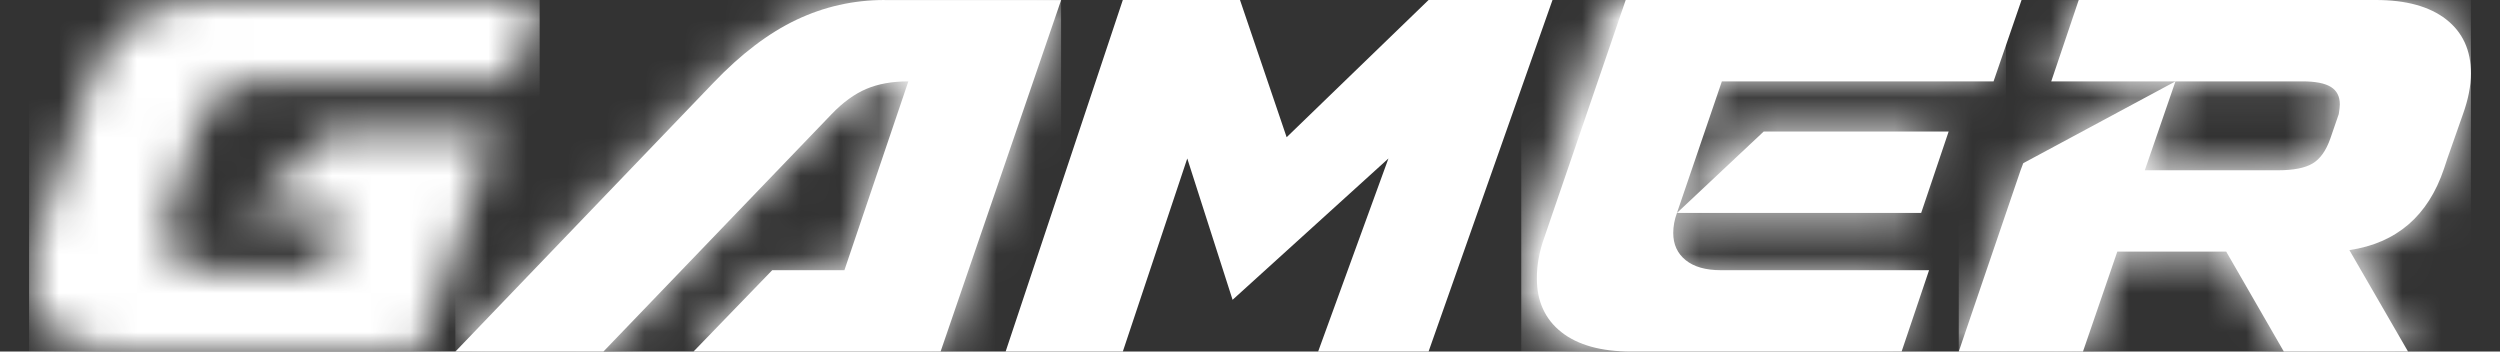 <svg width="64" height="9" viewBox="0 0 64 9" fill="none" xmlns="http://www.w3.org/2000/svg">
<rect x="0" y="0" width="64" height="9" fill="#333333" stroke="none"/>
<path d="M36.571 0L32.938 3.513L31.744 0H28.744L25.744 9H28.744L30.394 4.057L31.554 7.675L35.544 4.057L33.744 9H36.571L39.744 0H36.571Z" fill="white"/>
<path d="M45.15 3.368L42.93 5.451H49.182L49.885 3.368H45.15ZM41.618 0L39.534 6.081C39.408 6.433 39.344 6.779 39.344 7.122C39.344 7.713 39.554 8.175 39.974 8.504C40.393 8.834 40.991 9 41.767 9H48.681L49.384 6.917H44.053C43.665 6.917 43.365 6.831 43.153 6.66C42.941 6.488 42.835 6.257 42.835 5.965C42.835 5.794 42.867 5.622 42.93 5.451L44.08 2.083H51.035L51.752 0H41.617H41.618Z" fill="white"/>
<mask id="mask0_435_511" style="mask-type:luminance" maskUnits="userSpaceOnUse" x="38" y="0" width="14" height="9">
<path d="M44.749 3.368L42.53 5.451H48.781L49.485 3.368H44.749ZM41.218 0L39.134 6.081C39.008 6.433 38.944 6.779 38.944 7.122C38.944 7.713 39.154 8.175 39.574 8.504C39.993 8.834 40.591 9 41.366 9H48.28L48.984 6.917H43.653C43.265 6.917 42.965 6.831 42.753 6.66C42.541 6.488 42.435 6.257 42.435 5.965C42.435 5.794 42.467 5.622 42.53 5.451L43.679 2.083H50.634L51.352 0H41.217H41.218Z" fill="white"/>
</mask>
<g mask="url(#mask0_435_511)">
<path d="M51.352 0H38.944V8.999H51.352V0Z" fill="white"/>
</g>
<path d="M53.215 0.001L52.512 2.083H58.939C59.273 2.083 59.516 2.13 59.67 2.225C59.823 2.319 59.9 2.469 59.9 2.674C59.9 2.717 59.891 2.799 59.873 2.919L59.656 3.548C59.548 3.857 59.397 4.069 59.203 4.185C59.009 4.301 58.714 4.359 58.317 4.359H54.907L55.692 2.083L51.795 4.178L51.727 4.359L50.144 9H53.324L54.203 6.441H56.991L58.466 9H61.646L60.144 6.403C61.352 6.222 62.16 5.528 62.566 4.32L62.66 4.037L63.053 2.919C63.188 2.542 63.256 2.194 63.256 1.877C63.256 1.286 63.044 0.825 62.62 0.495C62.196 0.165 61.596 0 60.82 0H53.216L53.215 0.001Z" fill="white"/>
<mask id="mask1_435_511" style="mask-type:luminance" maskUnits="userSpaceOnUse" x="50" y="0" width="14" height="9">
<path d="M53.215 0.001L52.512 2.083H58.939C59.273 2.083 59.516 2.13 59.67 2.225C59.823 2.319 59.9 2.469 59.9 2.674C59.9 2.717 59.891 2.799 59.873 2.919L59.656 3.548C59.548 3.857 59.397 4.069 59.203 4.185C59.009 4.301 58.714 4.359 58.317 4.359H54.907L55.692 2.083L51.795 4.178L51.727 4.359L50.144 9H53.324L54.203 6.441H56.991L58.466 9H61.646L60.144 6.403C61.352 6.222 62.16 5.528 62.566 4.32L62.66 4.037L63.053 2.919C63.188 2.542 63.256 2.194 63.256 1.877C63.256 1.286 63.044 0.825 62.62 0.495C62.196 0.165 61.596 0 60.82 0H53.216L53.215 0.001Z" fill="white"/>
</mask>
<g mask="url(#mask1_435_511)">
<path d="M63.256 0.001H50.144V9H63.256V0.001Z" fill="white"/>
</g>
<path d="M22.645 0C21.852 0 21.098 0.17 20.386 0.508C19.673 0.847 18.965 1.385 18.261 2.122L11.658 9H15.447L21.292 2.919C21.58 2.619 21.876 2.405 22.178 2.276C22.48 2.148 22.839 2.083 23.254 2.083L21.617 6.917H19.769L17.753 9H24.079L27.165 0.001H22.645V0Z" fill="white"/>
<mask id="mask2_435_511" style="mask-type:luminance" maskUnits="userSpaceOnUse" x="11" y="0" width="17" height="9">
<path d="M22.645 0C21.851 0 21.098 0.169 20.385 0.508C19.672 0.847 18.964 1.384 18.261 2.121L11.657 9H15.446L21.291 2.919C21.58 2.619 21.875 2.404 22.177 2.276C22.48 2.147 22.838 2.083 23.253 2.083L21.616 6.917H19.769L17.753 9H24.079L27.164 0.001H22.645V0Z" fill="white"/>
</mask>
<g mask="url(#mask2_435_511)">
<path d="M27.164 0H11.657V8.999H27.164V0Z" fill="white"/>
</g>
<mask id="mask3_435_511" style="mask-type:luminance" maskUnits="userSpaceOnUse" x="0" y="0" width="14" height="9">
<path d="M5.345 0C4.551 0 3.904 0.176 3.403 0.527C2.903 0.879 2.53 1.41 2.287 2.121L0.934 6.081C0.808 6.433 0.744 6.779 0.744 7.122C0.744 7.713 0.954 8.175 1.373 8.504C1.793 8.834 2.391 9 3.166 9H10.743L12.678 3.368H8.476L6.257 5.451H8.768L8.281 6.917H5.453C5.065 6.917 4.765 6.833 4.553 6.666C4.341 6.499 4.236 6.265 4.236 5.965C4.236 5.794 4.267 5.622 4.33 5.451L5.115 3.137C5.358 2.434 5.868 2.083 6.644 2.083H13.098L13.816 0H5.345H5.345Z" fill="white"/>
</mask>
<g mask="url(#mask3_435_511)">
<path d="M13.815 0H0.744V8.999H13.815V0Z" fill="white"/>
</g>
</svg>
